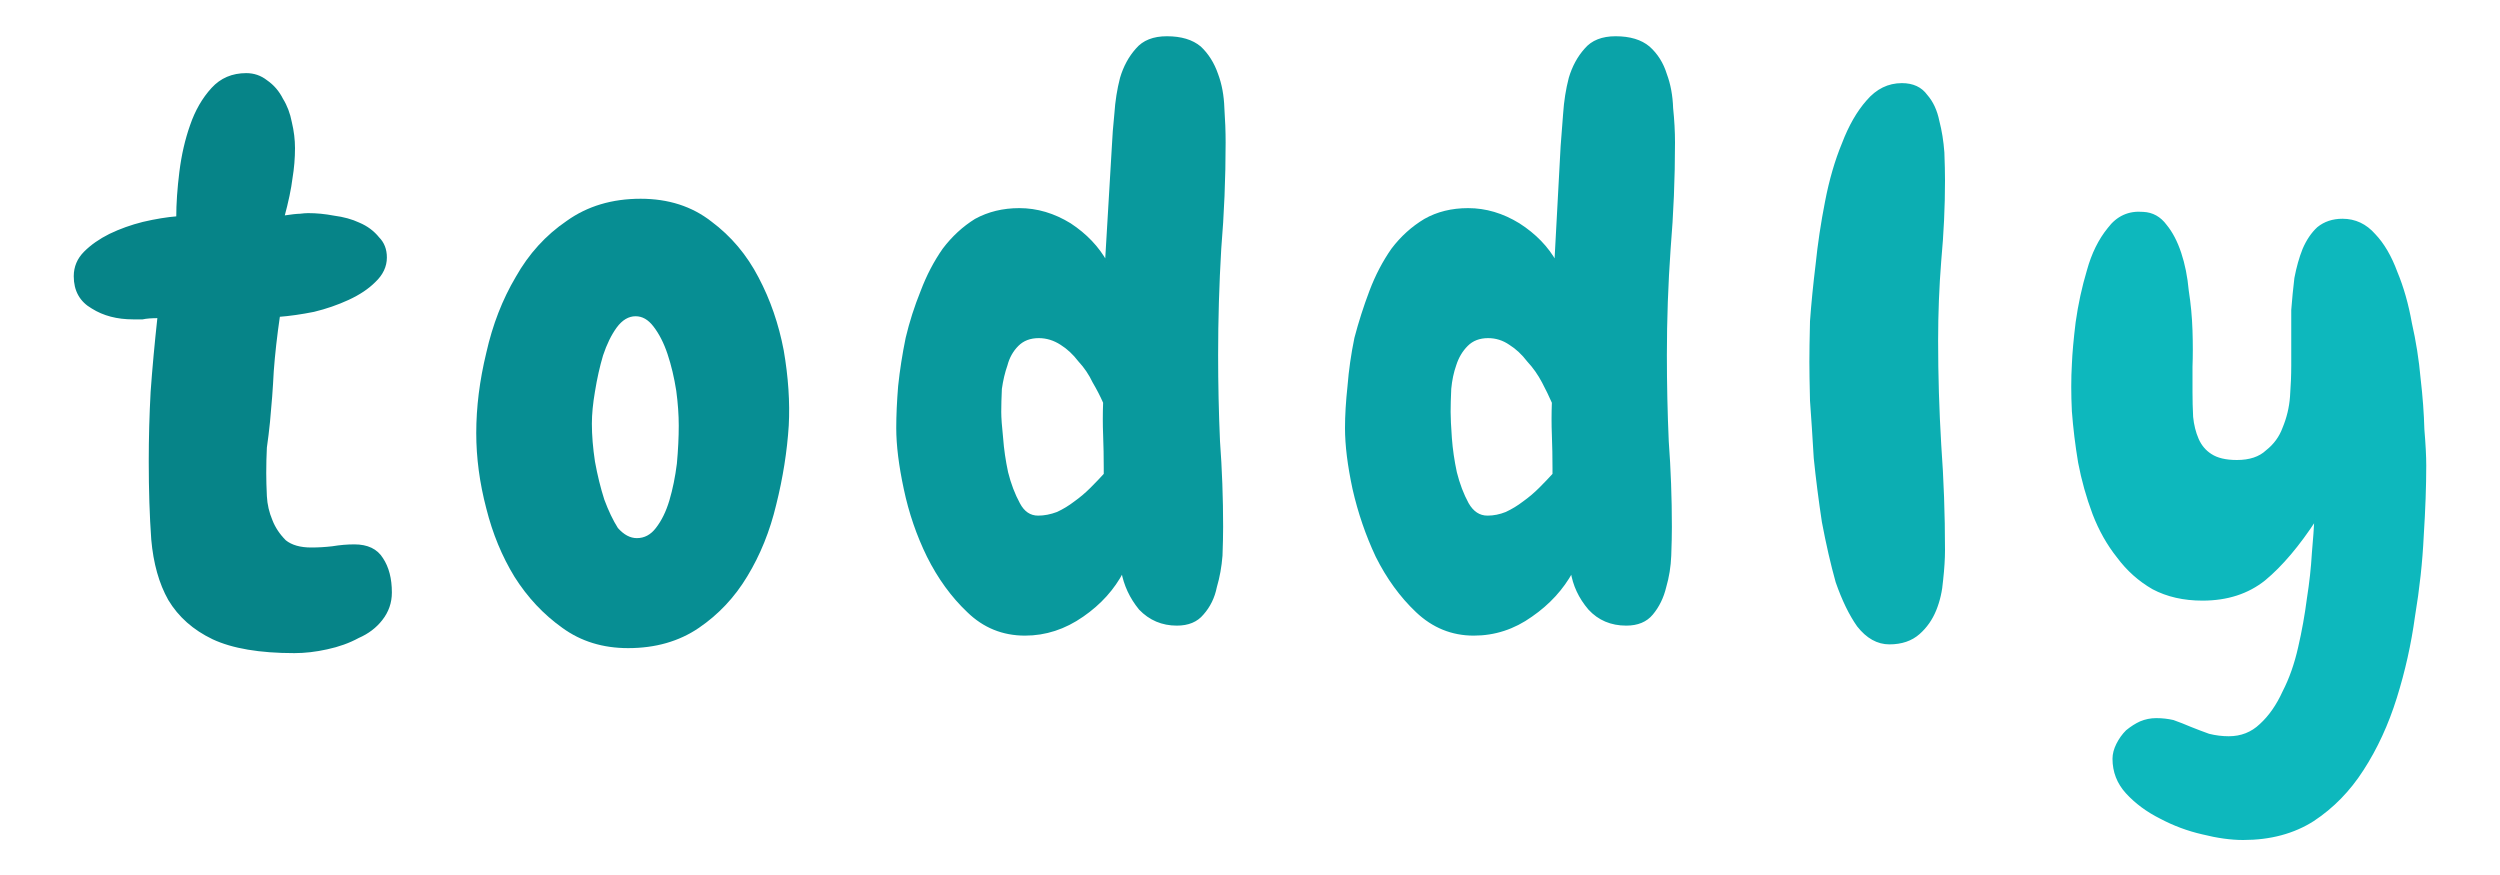 <svg height="140" width="400" viewBox="0 0 400 140" xmlns="http://www.w3.org/2000/svg" version="1.2">
	<title>Nouveau projet</title>
	<style>
		.s0 { fill: #068488;stroke: #068488;stroke-miterlimit:2;stroke-width: .4 } 
		.s1 { fill: #078e93;stroke: #078e93;stroke-miterlimit:2;stroke-width: .4 } 
		.s2 { fill: #09999d;stroke: #09999d;stroke-miterlimit:2;stroke-width: .4 } 
		.s3 { fill: #0aa3a8;stroke: #0aa3a8;stroke-miterlimit:2;stroke-width: .4 } 
		.s4 { fill: #0caeb2;stroke: #0caeb2;stroke-miterlimit:2;stroke-width: .4 } 
		.s5 { fill: #0db8bd;stroke: #0db8bd;stroke-miterlimit:2;stroke-width: .4 } 
	</style>
	<g>
		<path d="m47.1 104.3q-8.3 0-13-2.2-4.6-2.2-7-6.2-2.2-3.9-2.7-9.6-0.4-5.6-0.4-12.5 0-5.6 0.3-11.1 0.4-5.6 1.1-12-1.7 0-2.6 0.2-0.9 0-1.5 0-3.8 0-6.5-1.7-2.8-1.6-2.8-5 0-2.2 1.6-3.8 1.6-1.6 4-2.8 2.5-1.2 5.3-1.9 3-0.7 5.5-0.9 0-3.3 0.5-7.3 0.5-4 1.7-7.4 1.2-3.5 3.4-5.9 2.1-2.3 5.4-2.3 1.8 0 3.2 1.1 1.6 1.1 2.5 2.9 1 1.6 1.4 3.7 0.5 2.1 0.5 4.1 0 2.4-0.4 4.8-0.3 2.5-1.3 6.2 2-0.3 2.7-0.3 0.8-0.1 1.3-0.1 2 0 4.1 0.4 2.3 0.3 4 1.1 1.9 0.8 3.1 2.3 1.2 1.2 1.2 3.1 0 2.1-1.8 3.8-1.6 1.6-4.2 2.8-2.6 1.2-5.5 1.9-3 0.6-5.6 0.8-0.7 4.8-1 8.9-0.2 4-0.6 8.1-0.2 2-0.5 4.1-0.1 2-0.1 4.1 0 1.6 0.1 3.7 0.1 2 0.9 3.9 0.7 1.8 2.2 3.3 1.5 1.2 4.2 1.2 1.7 0 3.4-0.2 1.8-0.3 3.5-0.3 3.1 0 4.4 2.1 1.4 2.1 1.4 5.4 0 2.4-1.5 4.3-1.4 1.8-3.7 2.8-2.2 1.2-5 1.8-2.7 0.6-5.2 0.6z" class="s0" id="path668045"></path>
		<path d="m100.5 103.5q-6 0-10.4-3.2-4.5-3.2-7.6-8.1-3-4.9-4.5-10.9-1.6-6.1-1.6-12 0-6.2 1.6-12.8 1.5-6.7 4.7-12.1 3.1-5.5 8.1-8.9 4.9-3.5 11.7-3.5 6.6 0 11.2 3.6 4.7 3.5 7.5 8.9 2.8 5.3 4 11.6 1.1 6.4 0.8 12-0.4 6.2-2 12.6-1.5 6.3-4.6 11.4-3 5-7.7 8.2-4.7 3.2-11.2 3.2zm1.2-53.1q-1.8 0-3.2 1.9-1.3 1.8-2.2 4.5-0.8 2.7-1.3 5.8-0.5 2.9-0.5 5.2 0 2.8 0.5 6.1 0.6 3.3 1.5 6.1 1 2.7 2.2 4.6 1.5 1.7 3.2 1.7 1.9 0 3.2-1.7 1.4-1.8 2.2-4.5 0.8-2.7 1.2-5.9 0.3-3.3 0.3-6.1 0-2.6-0.4-5.6-0.5-3.2-1.4-5.9-0.9-2.7-2.3-4.5-1.3-1.7-3-1.7z" class="s1" id="path668047"></path>
		<path d="m195.9 22.8q0 8.6-0.7 17-0.5 8.5-0.5 17 0 7 0.3 13.8 0.5 6.8 0.5 13.7 0 1.9-0.1 4.6-0.2 2.6-0.9 5-0.5 2.5-2.1 4.3-1.4 1.7-4.1 1.7-3.5 0-5.9-2.5-2.2-2.7-2.8-6-2.2 4.2-6.4 7.1-4.3 3-9.2 3-5.3 0-9.1-3.7-3.8-3.6-6.4-8.8-2.5-5.1-3.7-10.8-1.2-5.6-1.2-9.7 0-3 0.3-6.7 0.4-3.8 1.2-7.7 0.9-3.8 2.4-7.5 1.4-3.7 3.5-6.7 2.2-2.9 5.1-4.7 3.1-1.7 7-1.7 4.2 0 8.1 2.4 3.8 2.5 5.8 6.1l1.1-18.6q0.1-2.3 0.4-5.2 0.2-3 0.9-5.7 0.8-2.7 2.5-4.6 1.6-1.9 4.8-1.9 3.4 0 5.3 1.6 1.8 1.7 2.7 4.3 0.9 2.4 1 5.4 0.2 2.9 0.2 5.5zm-19.1 52.1q0-2.7-0.1-5.3-0.1-2.5 0-5.2-0.7-1.6-1.7-3.3-0.9-1.9-2.3-3.4-1.3-1.7-2.9-2.7-1.7-1.1-3.6-1.1-2.1 0-3.4 1.3-1.3 1.3-1.8 3.2-0.6 1.7-0.9 3.8-0.1 2.2-0.1 3.7 0 1.4 0.3 4.2 0.2 2.7 0.8 5.5 0.7 2.8 1.9 5 1.1 2.1 3.1 2.1 1.5 0 3.1-0.6 1.5-0.7 2.8-1.7 1.4-1 2.6-2.2 1.3-1.3 2.2-2.3z" class="s2" id="path668049"></path>
		<path d="m267.8 22.8q0 8.6-0.7 17-0.6 8.5-0.6 17 0 7 0.3 13.8 0.5 6.8 0.5 13.7 0 1.9-0.1 4.6-0.1 2.6-0.8 5-0.6 2.5-2.1 4.3-1.4 1.7-4.1 1.7-3.6 0-5.9-2.5-2.3-2.7-2.8-6-2.3 4.2-6.5 7.1-4.2 3-9.2 3-5.2 0-9.1-3.7-3.8-3.6-6.4-8.8-2.4-5.1-3.7-10.8-1.2-5.6-1.2-9.7 0-3 0.4-6.7 0.3-3.8 1.1-7.7 1-3.8 2.4-7.5 1.4-3.7 3.5-6.7 2.2-2.9 5.2-4.7 3-1.7 6.9-1.7 4.2 0 8.1 2.4 3.9 2.5 5.9 6.1l1-18.6q0.2-2.3 0.4-5.2 0.2-3 0.9-5.7 0.8-2.7 2.5-4.6 1.6-1.9 4.8-1.9 3.4 0 5.3 1.6 1.9 1.7 2.7 4.3 0.9 2.4 1 5.4 0.3 2.9 0.3 5.5zm-19.2 52.1q0-2.7-0.1-5.3-0.1-2.5 0-5.2-0.7-1.6-1.6-3.3-1-1.9-2.4-3.4-1.3-1.7-2.9-2.7-1.6-1.1-3.5-1.1-2.1 0-3.4 1.3-1.3 1.3-1.9 3.2-0.6 1.7-0.8 3.8-0.1 2.2-0.1 3.7 0 1.4 0.2 4.2 0.2 2.7 0.8 5.5 0.7 2.8 1.9 5 1.2 2.1 3.2 2.1 1.5 0 3-0.6 1.5-0.7 2.8-1.7 1.4-1 2.6-2.2 1.3-1.3 2.2-2.3z" class="s3" id="path668051"></path>
		<path d="m311 28.9q0 6.3-0.6 12.8-0.5 6.3-0.5 12.8 0 8.3 0.5 16.7 0.6 8.3 0.6 16.8 0 2.1-0.3 4.8-0.2 2.6-1.1 4.8-0.9 2.2-2.6 3.7-1.8 1.6-4.7 1.6-2.8 0-5-2.8-1.9-2.7-3.4-7-1.2-4.3-2.2-9.6-0.8-5.3-1.3-10.2-0.3-5.1-0.6-9.2-0.1-4.2-0.1-6.2 0-2.2 0.1-6.5 0.3-4.2 0.9-9.1 0.5-4.9 1.5-10 1-5.2 2.7-9.3 1.6-4.2 3.9-6.8 2.3-2.7 5.5-2.7 2.6 0 3.9 1.8 1.4 1.6 1.9 4.1 0.6 2.3 0.8 5 0.1 2.6 0.1 4.5z" class="s4" id="path668053"></path>
		<path d="m358.9 134.2q-2.9 0-6.5-0.9-3.5-0.8-6.7-2.5-3.2-1.6-5.4-4-2.1-2.3-2.1-5.4 0-1.1 0.6-2.3 0.6-1.2 1.5-2.1 1.1-0.9 2.2-1.4 1.2-0.5 2.5-0.5 1.4 0 2.7 0.3 1.4 0.5 2.8 1.1 1.5 0.6 2.9 1.1 1.6 0.4 3.2 0.4 3 0 5.1-2 2.2-2 3.7-5.3 1.6-3.1 2.5-7.1 0.9-3.9 1.4-7.8 0.6-3.8 0.8-7.3 0.3-3.4 0.4-5.5-4.1 6.3-8.2 9.7-4 3.2-9.9 3.2-4.5 0-7.9-1.8-3.3-1.9-5.6-5-2.4-3-3.9-6.9-1.5-4-2.3-8.2-0.7-4.2-1-8.2-0.2-4.1 0-7.5 0.1-2.6 0.6-6.7 0.6-4.3 1.8-8.3 1.1-4 3.3-6.7 2.1-2.8 5.5-2.5 2.2 0.1 3.6 2 1.4 1.7 2.3 4.4 0.9 2.7 1.2 6 0.5 3.2 0.6 6.4 0.1 3.1 0 5.8 0 2.6 0 4 0 2 0.1 4 0.2 2 0.9 3.6 0.7 1.6 2.1 2.5 1.5 1 4.2 1 3.1 0 4.8-1.6 1.9-1.5 2.7-3.7 1-2.4 1.2-5 0.2-2.7 0.2-5 0-1.7 0-4 0-2.4 0-4.9 0.2-2.6 0.5-5.1 0.5-2.6 1.3-4.6 0.9-2.1 2.3-3.4 1.6-1.3 3.9-1.3 3 0 5.1 2.4 2.1 2.2 3.5 6 1.5 3.6 2.3 8.1 1 4.4 1.4 8.9 0.5 4.3 0.6 8.1 0.3 3.6 0.3 5.8 0 4.9-0.4 11.2-0.3 6.3-1.4 12.9-0.9 6.6-2.9 13-2 6.4-5.3 11.5-3.2 5-7.9 8.1-4.7 3-11.2 3z" class="s5" id="path668055"></path>
	</g>
</svg>